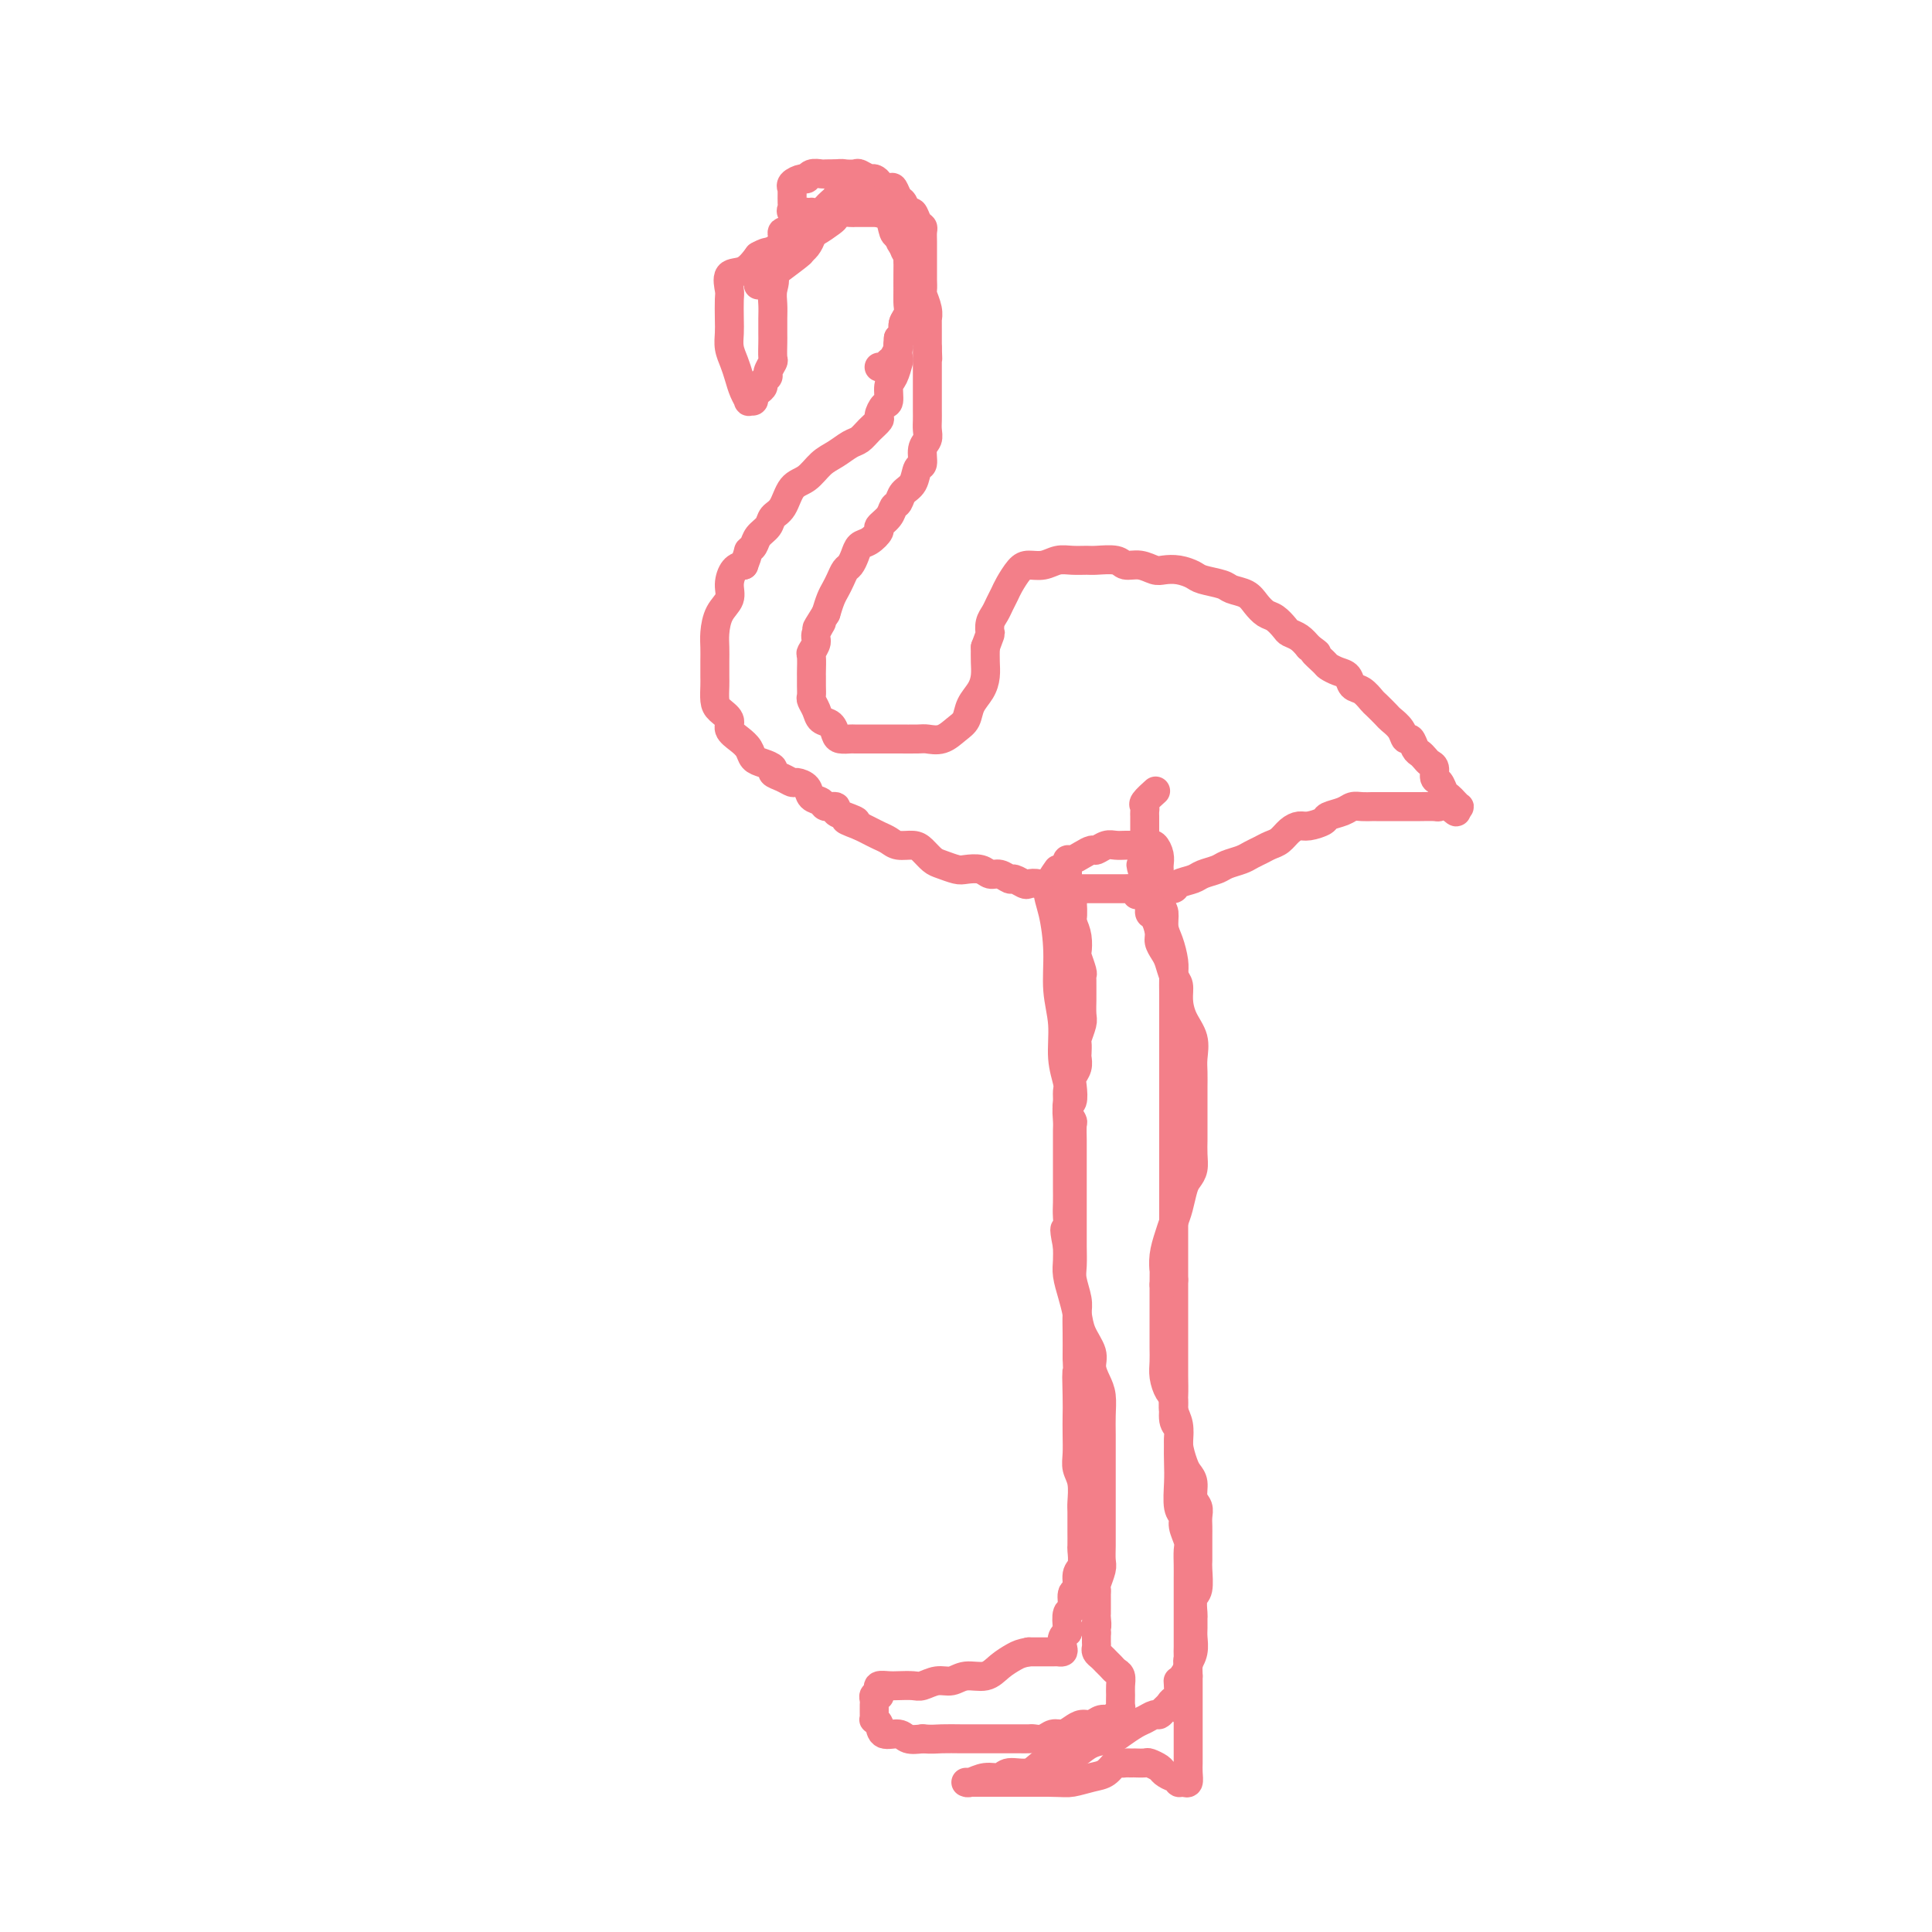 <svg viewBox='0 0 400 400' version='1.1' xmlns='http://www.w3.org/2000/svg' xmlns:xlink='http://www.w3.org/1999/xlink'><g fill='none' stroke='#F37F89' stroke-width='6' stroke-linecap='round' stroke-linejoin='round'><path d='M157,59c3.290,-2.439 6.580,-4.878 8,-6c1.420,-1.122 0.969,-0.927 1,-1c0.031,-0.073 0.544,-0.415 1,-1c0.456,-0.585 0.854,-1.414 1,-2c0.146,-0.586 0.040,-0.930 0,-1c-0.040,-0.070 -0.014,0.135 0,0c0.014,-0.135 0.016,-0.611 0,-1c-0.016,-0.389 -0.050,-0.692 0,-1c0.050,-0.308 0.185,-0.622 0,-1c-0.185,-0.378 -0.691,-0.821 -1,-1c-0.309,-0.179 -0.423,-0.093 -1,0c-0.577,0.093 -1.619,0.193 -2,0c-0.381,-0.193 -0.102,-0.678 0,-1c0.102,-0.322 0.025,-0.481 0,-1c-0.025,-0.519 -0.000,-1.397 0,-2c0.000,-0.603 -0.025,-0.931 0,-1c0.025,-0.069 0.100,0.121 0,0c-0.100,-0.121 -0.374,-0.554 0,-1c0.374,-0.446 1.395,-0.904 2,-1c0.605,-0.096 0.795,0.170 1,0c0.205,-0.170 0.426,-0.778 1,-1c0.574,-0.222 1.501,-0.060 2,0c0.499,0.060 0.571,0.017 1,0c0.429,-0.017 1.214,-0.009 2,0'/><path d='M173,36c1.423,-0.159 1.480,-0.058 2,0c0.520,0.058 1.503,0.071 2,0c0.497,-0.071 0.510,-0.226 1,0c0.490,0.226 1.459,0.831 2,1c0.541,0.169 0.656,-0.100 1,0c0.344,0.100 0.918,0.570 1,1c0.082,0.430 -0.329,0.821 0,1c0.329,0.179 1.398,0.147 2,0c0.602,-0.147 0.739,-0.409 1,0c0.261,0.409 0.647,1.489 1,2c0.353,0.511 0.673,0.452 1,1c0.327,0.548 0.662,1.704 1,2c0.338,0.296 0.679,-0.269 1,0c0.321,0.269 0.622,1.371 1,2c0.378,0.629 0.833,0.784 1,1c0.167,0.216 0.045,0.494 0,1c-0.045,0.506 -0.012,1.239 0,2c0.012,0.761 0.003,1.551 0,2c-0.003,0.449 -0.001,0.558 0,1c0.001,0.442 -0.001,1.216 0,2c0.001,0.784 0.004,1.578 0,2c-0.004,0.422 -0.015,0.471 0,1c0.015,0.529 0.057,1.538 0,2c-0.057,0.462 -0.211,0.378 0,1c0.211,0.622 0.789,1.950 1,3c0.211,1.050 0.057,1.821 0,2c-0.057,0.179 -0.015,-0.234 0,0c0.015,0.234 0.004,1.114 0,2c-0.004,0.886 -0.001,1.777 0,2c0.001,0.223 0.000,-0.222 0,0c-0.000,0.222 -0.000,1.111 0,2'/><path d='M192,72c0.155,4.043 0.041,1.651 0,1c-0.041,-0.651 -0.011,0.440 0,1c0.011,0.560 0.003,0.588 0,1c-0.003,0.412 -0.001,1.209 0,2c0.001,0.791 0.000,1.577 0,2c-0.000,0.423 0.000,0.483 0,1c-0.000,0.517 -0.000,1.489 0,2c0.000,0.511 0.001,0.560 0,1c-0.001,0.440 -0.004,1.271 0,2c0.004,0.729 0.016,1.355 0,2c-0.016,0.645 -0.060,1.309 0,2c0.060,0.691 0.224,1.410 0,2c-0.224,0.590 -0.837,1.050 -1,2c-0.163,0.950 0.125,2.391 0,3c-0.125,0.609 -0.664,0.386 -1,1c-0.336,0.614 -0.470,2.065 -1,3c-0.530,0.935 -1.456,1.354 -2,2c-0.544,0.646 -0.704,1.520 -1,2c-0.296,0.480 -0.726,0.566 -1,1c-0.274,0.434 -0.392,1.215 -1,2c-0.608,0.785 -1.707,1.575 -2,2c-0.293,0.425 0.220,0.485 0,1c-0.220,0.515 -1.172,1.485 -2,2c-0.828,0.515 -1.531,0.575 -2,1c-0.469,0.425 -0.703,1.216 -1,2c-0.297,0.784 -0.657,1.560 -1,2c-0.343,0.440 -0.669,0.543 -1,1c-0.331,0.457 -0.666,1.267 -1,2c-0.334,0.733 -0.667,1.390 -1,2c-0.333,0.610 -0.667,1.174 -1,2c-0.333,0.826 -0.667,1.913 -1,3'/><path d='M171,127c-3.255,5.151 -1.394,2.530 -1,2c0.394,-0.530 -0.679,1.032 -1,2c-0.321,0.968 0.110,1.344 0,2c-0.110,0.656 -0.762,1.593 -1,2c-0.238,0.407 -0.064,0.284 0,1c0.064,0.716 0.016,2.271 0,3c-0.016,0.729 -0.001,0.632 0,1c0.001,0.368 -0.012,1.202 0,2c0.012,0.798 0.048,1.561 0,2c-0.048,0.439 -0.181,0.555 0,1c0.181,0.445 0.677,1.219 1,2c0.323,0.781 0.472,1.568 1,2c0.528,0.432 1.435,0.508 2,1c0.565,0.492 0.788,1.400 1,2c0.212,0.600 0.413,0.893 1,1c0.587,0.107 1.561,0.029 2,0c0.439,-0.029 0.342,-0.008 1,0c0.658,0.008 2.071,0.002 3,0c0.929,-0.002 1.375,-0.001 2,0c0.625,0.001 1.430,0.002 2,0c0.570,-0.002 0.904,-0.007 2,0c1.096,0.007 2.952,0.025 4,0c1.048,-0.025 1.288,-0.093 2,0c0.712,0.093 1.896,0.345 3,0c1.104,-0.345 2.128,-1.289 3,-2c0.872,-0.711 1.593,-1.191 2,-2c0.407,-0.809 0.501,-1.949 1,-3c0.499,-1.051 1.402,-2.014 2,-3c0.598,-0.986 0.892,-1.996 1,-3c0.108,-1.004 0.031,-2.001 0,-3c-0.031,-0.999 -0.015,-1.999 0,-3'/><path d='M204,134c1.168,-3.214 1.087,-2.748 1,-3c-0.087,-0.252 -0.179,-1.221 0,-2c0.179,-0.779 0.628,-1.368 1,-2c0.372,-0.632 0.665,-1.308 1,-2c0.335,-0.692 0.712,-1.400 1,-2c0.288,-0.600 0.489,-1.093 1,-2c0.511,-0.907 1.333,-2.229 2,-3c0.667,-0.771 1.180,-0.991 2,-1c0.820,-0.009 1.947,0.194 3,0c1.053,-0.194 2.033,-0.785 3,-1c0.967,-0.215 1.921,-0.054 3,0c1.079,0.054 2.284,-0.001 3,0c0.716,0.001 0.944,0.056 2,0c1.056,-0.056 2.939,-0.225 4,0c1.061,0.225 1.298,0.844 2,1c0.702,0.156 1.869,-0.151 3,0c1.131,0.151 2.226,0.762 3,1c0.774,0.238 1.226,0.105 2,0c0.774,-0.105 1.869,-0.183 3,0c1.131,0.183 2.299,0.626 3,1c0.701,0.374 0.936,0.680 2,1c1.064,0.320 2.956,0.653 4,1c1.044,0.347 1.238,0.708 2,1c0.762,0.292 2.092,0.516 3,1c0.908,0.484 1.394,1.229 2,2c0.606,0.771 1.331,1.568 2,2c0.669,0.432 1.281,0.500 2,1c0.719,0.500 1.543,1.433 2,2c0.457,0.567 0.546,0.768 1,1c0.454,0.232 1.273,0.495 2,1c0.727,0.505 1.364,1.253 2,2'/><path d='M271,134c2.899,2.129 1.148,0.950 1,1c-0.148,0.050 1.308,1.327 2,2c0.692,0.673 0.622,0.743 1,1c0.378,0.257 1.205,0.703 2,1c0.795,0.297 1.560,0.446 2,1c0.440,0.554 0.556,1.514 1,2c0.444,0.486 1.217,0.497 2,1c0.783,0.503 1.575,1.499 2,2c0.425,0.501 0.481,0.506 1,1c0.519,0.494 1.501,1.475 2,2c0.499,0.525 0.515,0.592 1,1c0.485,0.408 1.439,1.156 2,2c0.561,0.844 0.728,1.784 1,2c0.272,0.216 0.650,-0.293 1,0c0.350,0.293 0.672,1.387 1,2c0.328,0.613 0.661,0.746 1,1c0.339,0.254 0.682,0.630 1,1c0.318,0.370 0.610,0.733 1,1c0.390,0.267 0.878,0.439 1,1c0.122,0.561 -0.122,1.512 0,2c0.122,0.488 0.611,0.513 1,1c0.389,0.487 0.679,1.437 1,2c0.321,0.563 0.672,0.739 1,1c0.328,0.261 0.634,0.606 1,1c0.366,0.394 0.791,0.837 1,1c0.209,0.163 0.203,0.047 0,0c-0.203,-0.047 -0.601,-0.023 -1,0'/><path d='M301,167c1.282,2.166 -0.012,0.580 -1,0c-0.988,-0.580 -1.668,-0.155 -2,0c-0.332,0.155 -0.314,0.042 -1,0c-0.686,-0.042 -2.075,-0.011 -3,0c-0.925,0.011 -1.385,0.003 -2,0c-0.615,-0.003 -1.386,-0.001 -2,0c-0.614,0.001 -1.071,-0.001 -2,0c-0.929,0.001 -2.331,0.003 -3,0c-0.669,-0.003 -0.607,-0.012 -1,0c-0.393,0.012 -1.241,0.044 -2,0c-0.759,-0.044 -1.428,-0.166 -2,0c-0.572,0.166 -1.045,0.618 -2,1c-0.955,0.382 -2.391,0.693 -3,1c-0.609,0.307 -0.390,0.611 -1,1c-0.610,0.389 -2.050,0.864 -3,1c-0.950,0.136 -1.409,-0.066 -2,0c-0.591,0.066 -1.313,0.399 -2,1c-0.687,0.601 -1.338,1.470 -2,2c-0.662,0.530 -1.336,0.719 -2,1c-0.664,0.281 -1.317,0.653 -2,1c-0.683,0.347 -1.394,0.670 -2,1c-0.606,0.330 -1.105,0.666 -2,1c-0.895,0.334 -2.184,0.667 -3,1c-0.816,0.333 -1.159,0.667 -2,1c-0.841,0.333 -2.179,0.663 -3,1c-0.821,0.337 -1.123,0.679 -2,1c-0.877,0.321 -2.329,0.622 -3,1c-0.671,0.378 -0.561,0.833 -1,1c-0.439,0.167 -1.426,0.045 -2,0c-0.574,-0.045 -0.735,-0.013 -1,0c-0.265,0.013 -0.632,0.006 -1,0'/><path d='M239,184c-6.379,2.475 -2.825,0.663 -2,0c0.825,-0.663 -1.077,-0.178 -2,0c-0.923,0.178 -0.866,0.048 -1,0c-0.134,-0.048 -0.457,-0.013 -1,0c-0.543,0.013 -1.304,0.003 -2,0c-0.696,-0.003 -1.327,-0.001 -2,0c-0.673,0.001 -1.389,-0.000 -2,0c-0.611,0.000 -1.119,0.001 -2,0c-0.881,-0.001 -2.137,-0.004 -3,0c-0.863,0.004 -1.335,0.015 -2,0c-0.665,-0.015 -1.525,-0.055 -2,0c-0.475,0.055 -0.565,0.207 -1,0c-0.435,-0.207 -1.215,-0.772 -2,-1c-0.785,-0.228 -1.575,-0.118 -2,0c-0.425,0.118 -0.484,0.243 -1,0c-0.516,-0.243 -1.488,-0.853 -2,-1c-0.512,-0.147 -0.564,0.171 -1,0c-0.436,-0.171 -1.256,-0.829 -2,-1c-0.744,-0.171 -1.410,0.147 -2,0c-0.590,-0.147 -1.102,-0.759 -2,-1c-0.898,-0.241 -2.180,-0.109 -3,0c-0.820,0.109 -1.177,0.197 -2,0c-0.823,-0.197 -2.111,-0.679 -3,-1c-0.889,-0.321 -1.379,-0.481 -2,-1c-0.621,-0.519 -1.374,-1.396 -2,-2c-0.626,-0.604 -1.126,-0.935 -2,-1c-0.874,-0.065 -2.121,0.137 -3,0c-0.879,-0.137 -1.390,-0.614 -2,-1c-0.610,-0.386 -1.318,-0.681 -2,-1c-0.682,-0.319 -1.338,-0.663 -2,-1c-0.662,-0.337 -1.331,-0.669 -2,-1'/><path d='M178,171c-5.400,-2.034 -1.899,-1.118 -1,-1c0.899,0.118 -0.805,-0.560 -2,-1c-1.195,-0.440 -1.882,-0.642 -2,-1c-0.118,-0.358 0.334,-0.873 0,-1c-0.334,-0.127 -1.456,0.134 -2,0c-0.544,-0.134 -0.512,-0.662 -1,-1c-0.488,-0.338 -1.495,-0.486 -2,-1c-0.505,-0.514 -0.507,-1.395 -1,-2c-0.493,-0.605 -1.475,-0.936 -2,-1c-0.525,-0.064 -0.591,0.137 -1,0c-0.409,-0.137 -1.160,-0.613 -2,-1c-0.840,-0.387 -1.768,-0.684 -2,-1c-0.232,-0.316 0.234,-0.651 0,-1c-0.234,-0.349 -1.167,-0.712 -2,-1c-0.833,-0.288 -1.566,-0.500 -2,-1c-0.434,-0.500 -0.568,-1.289 -1,-2c-0.432,-0.711 -1.163,-1.344 -2,-2c-0.837,-0.656 -1.779,-1.334 -2,-2c-0.221,-0.666 0.281,-1.318 0,-2c-0.281,-0.682 -1.343,-1.393 -2,-2c-0.657,-0.607 -0.908,-1.110 -1,-2c-0.092,-0.890 -0.025,-2.166 0,-3c0.025,-0.834 0.008,-1.227 0,-2c-0.008,-0.773 -0.009,-1.925 0,-3c0.009,-1.075 0.026,-2.072 0,-3c-0.026,-0.928 -0.096,-1.786 0,-3c0.096,-1.214 0.357,-2.784 1,-4c0.643,-1.216 1.667,-2.079 2,-3c0.333,-0.921 -0.026,-1.902 0,-3c0.026,-1.098 0.436,-2.314 1,-3c0.564,-0.686 1.282,-0.843 2,-1'/><path d='M154,117c1.102,-2.810 0.858,-2.837 1,-3c0.142,-0.163 0.671,-0.464 1,-1c0.329,-0.536 0.457,-1.306 1,-2c0.543,-0.694 1.499,-1.311 2,-2c0.501,-0.689 0.546,-1.448 1,-2c0.454,-0.552 1.318,-0.896 2,-2c0.682,-1.104 1.184,-2.968 2,-4c0.816,-1.032 1.948,-1.231 3,-2c1.052,-0.769 2.025,-2.107 3,-3c0.975,-0.893 1.954,-1.343 3,-2c1.046,-0.657 2.160,-1.523 3,-2c0.840,-0.477 1.405,-0.566 2,-1c0.595,-0.434 1.221,-1.214 2,-2c0.779,-0.786 1.711,-1.580 2,-2c0.289,-0.420 -0.063,-0.467 0,-1c0.063,-0.533 0.542,-1.551 1,-2c0.458,-0.449 0.893,-0.328 1,-1c0.107,-0.672 -0.116,-2.137 0,-3c0.116,-0.863 0.571,-1.123 1,-2c0.429,-0.877 0.832,-2.370 1,-3c0.168,-0.630 0.101,-0.395 0,-1c-0.101,-0.605 -0.237,-2.048 0,-3c0.237,-0.952 0.848,-1.411 1,-2c0.152,-0.589 -0.155,-1.307 0,-2c0.155,-0.693 0.774,-1.359 1,-2c0.226,-0.641 0.061,-1.256 0,-2c-0.061,-0.744 -0.016,-1.616 0,-2c0.016,-0.384 0.004,-0.278 0,-1c-0.004,-0.722 -0.001,-2.271 0,-3c0.001,-0.729 0.000,-0.637 0,-1c-0.000,-0.363 -0.000,-1.182 0,-2'/><path d='M188,54c0.976,-5.529 0.417,-2.851 0,-2c-0.417,0.851 -0.693,-0.124 -1,-1c-0.307,-0.876 -0.645,-1.653 -1,-2c-0.355,-0.347 -0.728,-0.264 -1,-1c-0.272,-0.736 -0.445,-2.292 -1,-3c-0.555,-0.708 -1.493,-0.568 -2,-1c-0.507,-0.432 -0.583,-1.436 -1,-2c-0.417,-0.564 -1.176,-0.688 -2,-1c-0.824,-0.312 -1.712,-0.813 -2,-1c-0.288,-0.187 0.025,-0.061 0,0c-0.025,0.061 -0.388,0.058 -1,0c-0.612,-0.058 -1.473,-0.169 -2,0c-0.527,0.169 -0.718,0.620 -1,1c-0.282,0.380 -0.654,0.691 -1,1c-0.346,0.309 -0.666,0.618 -1,1c-0.334,0.382 -0.681,0.837 -1,1c-0.319,0.163 -0.609,0.032 -1,0c-0.391,-0.032 -0.883,0.034 -1,0c-0.117,-0.034 0.140,-0.168 0,0c-0.140,0.168 -0.676,0.638 -1,1c-0.324,0.362 -0.435,0.617 -1,1c-0.565,0.383 -1.585,0.893 -2,1c-0.415,0.107 -0.224,-0.189 0,0c0.224,0.189 0.480,0.863 0,1c-0.480,0.137 -1.696,-0.262 -2,0c-0.304,0.262 0.303,1.186 0,2c-0.303,0.814 -1.515,1.518 -2,2c-0.485,0.482 -0.242,0.741 0,1'/><path d='M160,53c-2.630,2.774 -0.705,3.208 0,4c0.705,0.792 0.189,1.940 0,3c-0.189,1.060 -0.051,2.032 0,3c0.051,0.968 0.015,1.932 0,3c-0.015,1.068 -0.008,2.240 0,3c0.008,0.760 0.017,1.107 0,2c-0.017,0.893 -0.061,2.333 0,3c0.061,0.667 0.227,0.560 0,1c-0.227,0.440 -0.848,1.427 -1,2c-0.152,0.573 0.166,0.731 0,1c-0.166,0.269 -0.814,0.650 -1,1c-0.186,0.350 0.090,0.668 0,1c-0.090,0.332 -0.545,0.679 -1,1c-0.455,0.321 -0.909,0.617 -1,1c-0.091,0.383 0.183,0.854 0,1c-0.183,0.146 -0.822,-0.033 -1,0c-0.178,0.033 0.106,0.277 0,0c-0.106,-0.277 -0.603,-1.075 -1,-2c-0.397,-0.925 -0.695,-1.979 -1,-3c-0.305,-1.021 -0.618,-2.011 -1,-3c-0.382,-0.989 -0.834,-1.979 -1,-3c-0.166,-1.021 -0.047,-2.074 0,-3c0.047,-0.926 0.021,-1.724 0,-3c-0.021,-1.276 -0.039,-3.030 0,-4c0.039,-0.970 0.134,-1.157 0,-2c-0.134,-0.843 -0.498,-2.342 0,-3c0.498,-0.658 1.856,-0.474 3,-1c1.144,-0.526 2.072,-1.763 3,-3'/><path d='M157,53c1.408,-0.815 1.929,-0.852 3,-1c1.071,-0.148 2.693,-0.407 4,-1c1.307,-0.593 2.300,-1.522 3,-2c0.700,-0.478 1.108,-0.506 2,-1c0.892,-0.494 2.267,-1.453 3,-2c0.733,-0.547 0.822,-0.683 1,-1c0.178,-0.317 0.443,-0.817 1,-1c0.557,-0.183 1.406,-0.049 2,0c0.594,0.049 0.933,0.013 1,0c0.067,-0.013 -0.137,-0.003 0,0c0.137,0.003 0.615,0.001 1,0c0.385,-0.001 0.676,0.000 1,0c0.324,-0.000 0.682,-0.002 1,0c0.318,0.002 0.596,0.007 1,0c0.404,-0.007 0.935,-0.028 1,0c0.065,0.028 -0.337,0.104 0,0c0.337,-0.104 1.414,-0.389 2,0c0.586,0.389 0.683,1.453 1,2c0.317,0.547 0.856,0.576 1,1c0.144,0.424 -0.105,1.244 0,2c0.105,0.756 0.564,1.447 1,2c0.436,0.553 0.850,0.967 1,2c0.150,1.033 0.036,2.685 0,4c-0.036,1.315 0.005,2.292 0,3c-0.005,0.708 -0.057,1.145 0,2c0.057,0.855 0.221,2.126 0,3c-0.221,0.874 -0.829,1.351 -1,2c-0.171,0.649 0.094,1.471 0,2c-0.094,0.529 -0.547,0.764 -1,1'/><path d='M186,70c-0.262,2.355 0.084,1.741 0,2c-0.084,0.259 -0.597,1.390 -1,2c-0.403,0.610 -0.696,0.700 -1,1c-0.304,0.300 -0.620,0.812 -1,1c-0.380,0.188 -0.823,0.054 -1,0c-0.177,-0.054 -0.089,-0.027 0,0'/><path d='M219,180c-0.926,1.314 -1.852,2.628 -2,4c-0.148,1.372 0.481,2.802 1,5c0.519,2.198 0.927,5.163 1,8c0.073,2.837 -0.191,5.547 0,8c0.191,2.453 0.836,4.649 1,7c0.164,2.351 -0.153,4.856 0,7c0.153,2.144 0.777,3.927 1,5c0.223,1.073 0.046,1.437 0,2c-0.046,0.563 0.040,1.323 0,2c-0.040,0.677 -0.207,1.269 0,2c0.207,0.731 0.788,1.602 1,2c0.212,0.398 0.057,0.322 0,1c-0.057,0.678 -0.015,2.110 0,3c0.015,0.890 0.004,1.240 0,2c-0.004,0.760 -0.001,1.932 0,3c0.001,1.068 0.000,2.033 0,3c-0.000,0.967 -0.000,1.938 0,3c0.000,1.062 0.000,2.217 0,3c-0.000,0.783 -0.001,1.195 0,2c0.001,0.805 0.004,2.004 0,3c-0.004,0.996 -0.015,1.788 0,3c0.015,1.212 0.057,2.844 0,4c-0.057,1.156 -0.211,1.837 0,3c0.211,1.163 0.789,2.806 1,4c0.211,1.194 0.057,1.937 0,3c-0.057,1.063 -0.016,2.447 0,4c0.016,1.553 0.008,3.277 0,5'/><path d='M223,281c0.619,16.340 0.166,6.688 0,4c-0.166,-2.688 -0.046,1.586 0,4c0.046,2.414 0.016,2.966 0,4c-0.016,1.034 -0.018,2.550 0,4c0.018,1.450 0.057,2.834 0,4c-0.057,1.166 -0.212,2.113 0,3c0.212,0.887 0.789,1.713 1,3c0.211,1.287 0.057,3.035 0,4c-0.057,0.965 -0.015,1.145 0,2c0.015,0.855 0.005,2.383 0,3c-0.005,0.617 -0.005,0.324 0,1c0.005,0.676 0.017,2.322 0,3c-0.017,0.678 -0.061,0.389 0,1c0.061,0.611 0.228,2.122 0,3c-0.228,0.878 -0.849,1.122 -1,2c-0.151,0.878 0.170,2.389 0,3c-0.170,0.611 -0.829,0.321 -1,1c-0.171,0.679 0.147,2.328 0,3c-0.147,0.672 -0.758,0.369 -1,1c-0.242,0.631 -0.116,2.197 0,3c0.116,0.803 0.223,0.842 0,1c-0.223,0.158 -0.777,0.435 -1,1c-0.223,0.565 -0.115,1.419 0,2c0.115,0.581 0.237,0.888 0,1c-0.237,0.112 -0.832,0.030 -1,0c-0.168,-0.030 0.093,-0.008 0,0c-0.093,0.008 -0.539,0.002 -1,0c-0.461,-0.002 -0.938,-0.001 -1,0c-0.062,0.001 0.291,0.000 0,0c-0.291,-0.000 -1.226,-0.000 -2,0c-0.774,0.000 -1.387,0.000 -2,0'/><path d='M213,342c-1.614,0.294 -2.151,0.528 -3,1c-0.849,0.472 -2.012,1.183 -3,2c-0.988,0.817 -1.802,1.739 -3,2c-1.198,0.261 -2.781,-0.140 -4,0c-1.219,0.140 -2.074,0.822 -3,1c-0.926,0.178 -1.924,-0.148 -3,0c-1.076,0.148 -2.229,0.771 -3,1c-0.771,0.229 -1.159,0.064 -2,0c-0.841,-0.064 -2.135,-0.028 -3,0c-0.865,0.028 -1.303,0.046 -2,0c-0.697,-0.046 -1.655,-0.157 -2,0c-0.345,0.157 -0.078,0.581 0,1c0.078,0.419 -0.032,0.833 0,1c0.032,0.167 0.205,0.086 0,0c-0.205,-0.086 -0.787,-0.178 -1,0c-0.213,0.178 -0.057,0.626 0,1c0.057,0.374 0.014,0.674 0,1c-0.014,0.326 -0.000,0.677 0,1c0.000,0.323 -0.013,0.616 0,1c0.013,0.384 0.052,0.858 0,1c-0.052,0.142 -0.194,-0.049 0,0c0.194,0.049 0.726,0.339 1,1c0.274,0.661 0.290,1.693 1,2c0.710,0.307 2.114,-0.110 3,0c0.886,0.110 1.253,0.746 2,1c0.747,0.254 1.873,0.127 3,0'/><path d='M191,360c1.944,0.155 2.804,0.041 4,0c1.196,-0.041 2.729,-0.011 4,0c1.271,0.011 2.280,0.003 3,0c0.720,-0.003 1.153,-0.001 2,0c0.847,0.001 2.110,-0.000 3,0c0.890,0.000 1.407,0.001 2,0c0.593,-0.001 1.261,-0.004 2,0c0.739,0.004 1.549,0.016 2,0c0.451,-0.016 0.544,-0.060 1,0c0.456,0.060 1.277,0.222 2,0c0.723,-0.222 1.348,-0.829 2,-1c0.652,-0.171 1.329,0.094 2,0c0.671,-0.094 1.335,-0.546 2,-1c0.665,-0.454 1.330,-0.909 2,-1c0.670,-0.091 1.346,0.183 2,0c0.654,-0.183 1.285,-0.822 2,-1c0.715,-0.178 1.512,0.104 2,0c0.488,-0.104 0.666,-0.594 1,-1c0.334,-0.406 0.822,-0.728 1,-1c0.178,-0.272 0.045,-0.492 0,-1c-0.045,-0.508 -0.001,-1.302 0,-2c0.001,-0.698 -0.041,-1.300 0,-2c0.041,-0.700 0.166,-1.497 0,-2c-0.166,-0.503 -0.623,-0.712 -1,-1c-0.377,-0.288 -0.675,-0.655 -1,-1c-0.325,-0.345 -0.675,-0.669 -1,-1c-0.325,-0.331 -0.623,-0.669 -1,-1c-0.377,-0.331 -0.833,-0.656 -1,-1c-0.167,-0.344 -0.045,-0.708 0,-1c0.045,-0.292 0.013,-0.512 0,-1c-0.013,-0.488 -0.006,-1.244 0,-2'/><path d='M227,338c-0.774,-1.510 -0.207,-0.786 0,-1c0.207,-0.214 0.056,-1.367 0,-2c-0.056,-0.633 -0.015,-0.747 0,-1c0.015,-0.253 0.004,-0.646 0,-1c-0.004,-0.354 -0.002,-0.670 0,-1c0.002,-0.330 0.004,-0.673 0,-1c-0.004,-0.327 -0.015,-0.639 0,-1c0.015,-0.361 0.057,-0.771 0,-1c-0.057,-0.229 -0.211,-0.278 0,-1c0.211,-0.722 0.789,-2.118 1,-3c0.211,-0.882 0.057,-1.250 0,-2c-0.057,-0.750 -0.015,-1.880 0,-3c0.015,-1.120 0.004,-2.228 0,-3c-0.004,-0.772 -0.001,-1.209 0,-2c0.001,-0.791 0.000,-1.937 0,-3c-0.000,-1.063 -0.000,-2.044 0,-3c0.000,-0.956 0.001,-1.887 0,-3c-0.001,-1.113 -0.003,-2.408 0,-4c0.003,-1.592 0.011,-3.479 0,-5c-0.011,-1.521 -0.040,-2.675 0,-4c0.040,-1.325 0.147,-2.822 0,-4c-0.147,-1.178 -0.550,-2.037 -1,-3c-0.450,-0.963 -0.946,-2.031 -1,-3c-0.054,-0.969 0.336,-1.838 0,-3c-0.336,-1.162 -1.396,-2.618 -2,-4c-0.604,-1.382 -0.750,-2.691 -1,-4c-0.250,-1.309 -0.603,-2.619 -1,-4c-0.397,-1.381 -0.838,-2.833 -1,-4c-0.162,-1.167 -0.046,-2.048 0,-3c0.046,-0.952 0.023,-1.976 0,-3'/><path d='M221,258c-1.083,-5.330 -0.290,-3.156 0,-3c0.290,0.156 0.078,-1.705 0,-3c-0.078,-1.295 -0.021,-2.024 0,-3c0.021,-0.976 0.006,-2.200 0,-3c-0.006,-0.800 -0.002,-1.177 0,-2c0.002,-0.823 0.001,-2.092 0,-3c-0.001,-0.908 -0.001,-1.456 0,-2c0.001,-0.544 0.004,-1.086 0,-2c-0.004,-0.914 -0.015,-2.202 0,-3c0.015,-0.798 0.056,-1.106 0,-2c-0.056,-0.894 -0.207,-2.375 0,-3c0.207,-0.625 0.774,-0.395 1,-1c0.226,-0.605 0.113,-2.045 0,-3c-0.113,-0.955 -0.226,-1.426 0,-2c0.226,-0.574 0.792,-1.251 1,-2c0.208,-0.749 0.060,-1.570 0,-2c-0.060,-0.430 -0.030,-0.470 0,-1c0.030,-0.530 0.061,-1.550 0,-2c-0.061,-0.450 -0.212,-0.329 0,-1c0.212,-0.671 0.789,-2.134 1,-3c0.211,-0.866 0.057,-1.135 0,-2c-0.057,-0.865 -0.015,-2.326 0,-3c0.015,-0.674 0.005,-0.560 0,-1c-0.005,-0.440 -0.005,-1.435 0,-2c0.005,-0.565 0.015,-0.699 0,-1c-0.015,-0.301 -0.056,-0.769 0,-1c0.056,-0.231 0.208,-0.225 0,-1c-0.208,-0.775 -0.777,-2.331 -1,-3c-0.223,-0.669 -0.098,-0.449 0,-1c0.098,-0.551 0.171,-1.872 0,-3c-0.171,-1.128 -0.585,-2.064 -1,-3'/><path d='M222,191c0.138,-10.743 -0.015,-4.100 0,-2c0.015,2.100 0.200,-0.341 0,-2c-0.200,-1.659 -0.786,-2.535 -1,-3c-0.214,-0.465 -0.057,-0.520 0,-1c0.057,-0.480 0.015,-1.387 0,-2c-0.015,-0.613 -0.002,-0.934 0,-1c0.002,-0.066 -0.008,0.123 0,0c0.008,-0.123 0.033,-0.559 0,-1c-0.033,-0.441 -0.126,-0.888 0,-1c0.126,-0.112 0.470,0.110 1,0c0.530,-0.110 1.244,-0.551 2,-1c0.756,-0.449 1.553,-0.905 2,-1c0.447,-0.095 0.542,0.171 1,0c0.458,-0.171 1.278,-0.778 2,-1c0.722,-0.222 1.345,-0.059 2,0c0.655,0.059 1.341,0.014 2,0c0.659,-0.014 1.291,0.002 2,0c0.709,-0.002 1.497,-0.022 2,0c0.503,0.022 0.723,0.086 1,0c0.277,-0.086 0.610,-0.322 1,0c0.390,0.322 0.837,1.204 1,2c0.163,0.796 0.044,1.508 0,2c-0.044,0.492 -0.012,0.764 0,1c0.012,0.236 0.003,0.434 0,1c-0.003,0.566 -0.001,1.498 0,2c0.001,0.502 0.000,0.572 0,1c-0.000,0.428 -0.000,1.214 0,2'/><path d='M240,186c0.548,2.233 0.917,2.315 1,3c0.083,0.685 -0.121,1.972 0,3c0.121,1.028 0.568,1.797 1,3c0.432,1.203 0.848,2.839 1,4c0.152,1.161 0.041,1.847 0,3c-0.041,1.153 -0.011,2.773 0,4c0.011,1.227 0.003,2.061 0,3c-0.003,0.939 -0.001,1.985 0,3c0.001,1.015 0.000,2.001 0,3c-0.000,0.999 -0.000,2.012 0,3c0.000,0.988 0.000,1.950 0,3c-0.000,1.050 -0.000,2.186 0,3c0.000,0.814 0.000,1.305 0,2c-0.000,0.695 -0.000,1.595 0,2c0.000,0.405 0.000,0.316 0,1c-0.000,0.684 -0.000,2.141 0,3c0.000,0.859 0.000,1.118 0,2c-0.000,0.882 -0.000,2.386 0,3c0.000,0.614 0.000,0.339 0,1c-0.000,0.661 -0.000,2.260 0,3c0.000,0.740 0.000,0.621 0,1c-0.000,0.379 -0.000,1.256 0,2c0.000,0.744 0.000,1.354 0,2c-0.000,0.646 -0.000,1.327 0,2c0.000,0.673 0.000,1.338 0,2c-0.000,0.662 -0.000,1.321 0,2c0.000,0.679 0.000,1.378 0,2c-0.000,0.622 -0.000,1.167 0,2c0.000,0.833 0.000,1.955 0,3c-0.000,1.045 0.000,2.013 0,3c0.000,0.987 0.000,1.994 0,3'/><path d='M243,265c-0.000,10.877 -0.000,5.069 0,3c0.000,-2.069 0.000,-0.399 0,1c-0.000,1.399 -0.000,2.528 0,3c0.000,0.472 0.000,0.286 0,1c-0.000,0.714 -0.000,2.329 0,3c0.000,0.671 0.000,0.399 0,1c-0.000,0.601 -0.001,2.075 0,3c0.001,0.925 0.004,1.300 0,2c-0.004,0.700 -0.015,1.726 0,3c0.015,1.274 0.057,2.795 0,4c-0.057,1.205 -0.211,2.095 0,3c0.211,0.905 0.788,1.825 1,3c0.212,1.175 0.061,2.604 0,4c-0.061,1.396 -0.031,2.757 0,4c0.031,1.243 0.065,2.367 0,4c-0.065,1.633 -0.228,3.773 0,5c0.228,1.227 0.846,1.539 1,2c0.154,0.461 -0.155,1.070 0,2c0.155,0.930 0.774,2.181 1,3c0.226,0.819 0.061,1.205 0,2c-0.061,0.795 -0.016,2.000 0,3c0.016,1.000 0.004,1.797 0,3c-0.004,1.203 -0.001,2.813 0,4c0.001,1.187 0.000,1.952 0,3c-0.000,1.048 -0.000,2.378 0,3c0.000,0.622 0.001,0.537 0,1c-0.001,0.463 -0.003,1.475 0,2c0.003,0.525 0.011,0.563 0,1c-0.011,0.437 -0.041,1.271 0,2c0.041,0.729 0.155,1.351 0,2c-0.155,0.649 -0.577,1.324 -1,2'/><path d='M245,347c0.070,13.030 -0.755,4.604 -1,2c-0.245,-2.604 0.089,0.613 0,2c-0.089,1.387 -0.600,0.945 -1,1c-0.400,0.055 -0.688,0.606 -1,1c-0.312,0.394 -0.649,0.629 -1,1c-0.351,0.371 -0.717,0.877 -1,1c-0.283,0.123 -0.483,-0.135 -1,0c-0.517,0.135 -1.353,0.665 -2,1c-0.647,0.335 -1.107,0.475 -2,1c-0.893,0.525 -2.219,1.436 -3,2c-0.781,0.564 -1.017,0.780 -2,1c-0.983,0.220 -2.712,0.445 -4,1c-1.288,0.555 -2.134,1.440 -3,2c-0.866,0.560 -1.750,0.795 -3,1c-1.250,0.205 -2.865,0.380 -4,1c-1.135,0.620 -1.789,1.687 -3,2c-1.211,0.313 -2.980,-0.126 -4,0c-1.020,0.126 -1.293,0.818 -2,1c-0.707,0.182 -1.850,-0.148 -3,0c-1.150,0.148 -2.307,0.772 -3,1c-0.693,0.228 -0.924,0.061 -1,0c-0.076,-0.061 0.001,-0.016 0,0c-0.001,0.016 -0.079,0.004 0,0c0.079,-0.004 0.317,-0.001 1,0c0.683,0.001 1.812,0.000 3,0c1.188,-0.000 2.435,-0.000 4,0c1.565,0.000 3.447,0.000 5,0c1.553,-0.000 2.776,-0.000 4,0'/><path d='M217,369c3.406,0.053 3.921,0.186 5,0c1.079,-0.186 2.723,-0.691 4,-1c1.277,-0.309 2.187,-0.423 3,-1c0.813,-0.577 1.529,-1.619 2,-2c0.471,-0.381 0.699,-0.102 1,0c0.301,0.102 0.676,0.028 1,0c0.324,-0.028 0.596,-0.008 1,0c0.404,0.008 0.938,0.005 1,0c0.062,-0.005 -0.349,-0.013 0,0c0.349,0.013 1.459,0.046 2,0c0.541,-0.046 0.513,-0.171 1,0c0.487,0.171 1.489,0.638 2,1c0.511,0.362 0.532,0.618 1,1c0.468,0.382 1.383,0.888 2,1c0.617,0.112 0.936,-0.172 1,0c0.064,0.172 -0.126,0.799 0,1c0.126,0.201 0.570,-0.025 1,0c0.430,0.025 0.847,0.302 1,0c0.153,-0.302 0.041,-1.183 0,-2c-0.041,-0.817 -0.011,-1.570 0,-2c0.011,-0.430 0.003,-0.537 0,-1c-0.003,-0.463 -0.001,-1.283 0,-2c0.001,-0.717 0.000,-1.333 0,-2c-0.000,-0.667 -0.000,-1.386 0,-2c0.000,-0.614 0.000,-1.123 0,-2c-0.000,-0.877 -0.000,-2.122 0,-3c0.000,-0.878 0.000,-1.390 0,-2c-0.000,-0.610 -0.000,-1.317 0,-2c0.000,-0.683 0.000,-1.341 0,-2'/><path d='M246,347c-0.061,-4.004 -0.212,-3.013 0,-3c0.212,0.013 0.789,-0.950 1,-2c0.211,-1.050 0.055,-2.187 0,-3c-0.055,-0.813 -0.011,-1.304 0,-2c0.011,-0.696 -0.011,-1.598 0,-2c0.011,-0.402 0.056,-0.305 0,-1c-0.056,-0.695 -0.211,-2.182 0,-3c0.211,-0.818 0.789,-0.968 1,-2c0.211,-1.032 0.057,-2.948 0,-4c-0.057,-1.052 -0.015,-1.240 0,-2c0.015,-0.760 0.005,-2.091 0,-3c-0.005,-0.909 -0.005,-1.397 0,-2c0.005,-0.603 0.016,-1.320 0,-2c-0.016,-0.680 -0.060,-1.323 0,-2c0.060,-0.677 0.224,-1.387 0,-2c-0.224,-0.613 -0.835,-1.129 -1,-2c-0.165,-0.871 0.114,-2.096 0,-3c-0.114,-0.904 -0.623,-1.486 -1,-2c-0.377,-0.514 -0.622,-0.960 -1,-2c-0.378,-1.040 -0.889,-2.672 -1,-4c-0.111,-1.328 0.177,-2.351 0,-3c-0.177,-0.649 -0.818,-0.925 -1,-2c-0.182,-1.075 0.095,-2.949 0,-4c-0.095,-1.051 -0.561,-1.281 -1,-2c-0.439,-0.719 -0.850,-1.929 -1,-3c-0.150,-1.071 -0.040,-2.005 0,-3c0.040,-0.995 0.011,-2.051 0,-3c-0.011,-0.949 -0.003,-1.790 0,-3c0.003,-1.210 0.001,-2.787 0,-4c-0.001,-1.213 -0.000,-2.061 0,-3c0.000,-0.939 0.000,-1.970 0,-3'/><path d='M241,266c0.013,-3.491 0.045,-2.719 0,-3c-0.045,-0.281 -0.167,-1.616 0,-3c0.167,-1.384 0.622,-2.818 1,-4c0.378,-1.182 0.679,-2.112 1,-3c0.321,-0.888 0.660,-1.735 1,-3c0.340,-1.265 0.679,-2.947 1,-4c0.321,-1.053 0.622,-1.476 1,-2c0.378,-0.524 0.833,-1.148 1,-2c0.167,-0.852 0.045,-1.932 0,-3c-0.045,-1.068 -0.012,-2.124 0,-3c0.012,-0.876 0.003,-1.574 0,-3c-0.003,-1.426 0.001,-3.581 0,-5c-0.001,-1.419 -0.007,-2.101 0,-3c0.007,-0.899 0.026,-2.015 0,-3c-0.026,-0.985 -0.097,-1.839 0,-3c0.097,-1.161 0.363,-2.627 0,-4c-0.363,-1.373 -1.354,-2.651 -2,-4c-0.646,-1.349 -0.946,-2.770 -1,-4c-0.054,-1.230 0.139,-2.269 0,-3c-0.139,-0.731 -0.611,-1.153 -1,-2c-0.389,-0.847 -0.695,-2.118 -1,-3c-0.305,-0.882 -0.607,-1.373 -1,-2c-0.393,-0.627 -0.875,-1.389 -1,-2c-0.125,-0.611 0.106,-1.070 0,-2c-0.106,-0.930 -0.550,-2.329 -1,-3c-0.450,-0.671 -0.905,-0.614 -1,-1c-0.095,-0.386 0.171,-1.217 0,-2c-0.171,-0.783 -0.778,-1.519 -1,-2c-0.222,-0.481 -0.060,-0.706 0,-1c0.060,-0.294 0.017,-0.655 0,-1c-0.017,-0.345 -0.009,-0.672 0,-1'/><path d='M237,182c-1.547,-5.267 -0.415,-1.936 0,-1c0.415,0.936 0.111,-0.523 0,-1c-0.111,-0.477 -0.030,0.027 0,0c0.030,-0.027 0.008,-0.585 0,-1c-0.008,-0.415 -0.002,-0.688 0,-1c0.002,-0.312 0.001,-0.665 0,-1c-0.001,-0.335 -0.000,-0.654 0,-1c0.000,-0.346 0.000,-0.719 0,-1c-0.000,-0.281 -0.000,-0.471 0,-1c0.000,-0.529 0.000,-1.399 0,-2c-0.000,-0.601 -0.000,-0.935 0,-1c0.000,-0.065 0.001,0.137 0,0c-0.001,-0.137 -0.002,-0.613 0,-1c0.002,-0.387 0.008,-0.686 0,-1c-0.008,-0.314 -0.030,-0.645 0,-1c0.030,-0.355 0.111,-0.734 0,-1c-0.111,-0.266 -0.415,-0.418 0,-1c0.415,-0.582 1.547,-1.595 2,-2c0.453,-0.405 0.226,-0.203 0,0'/></g>
</svg>